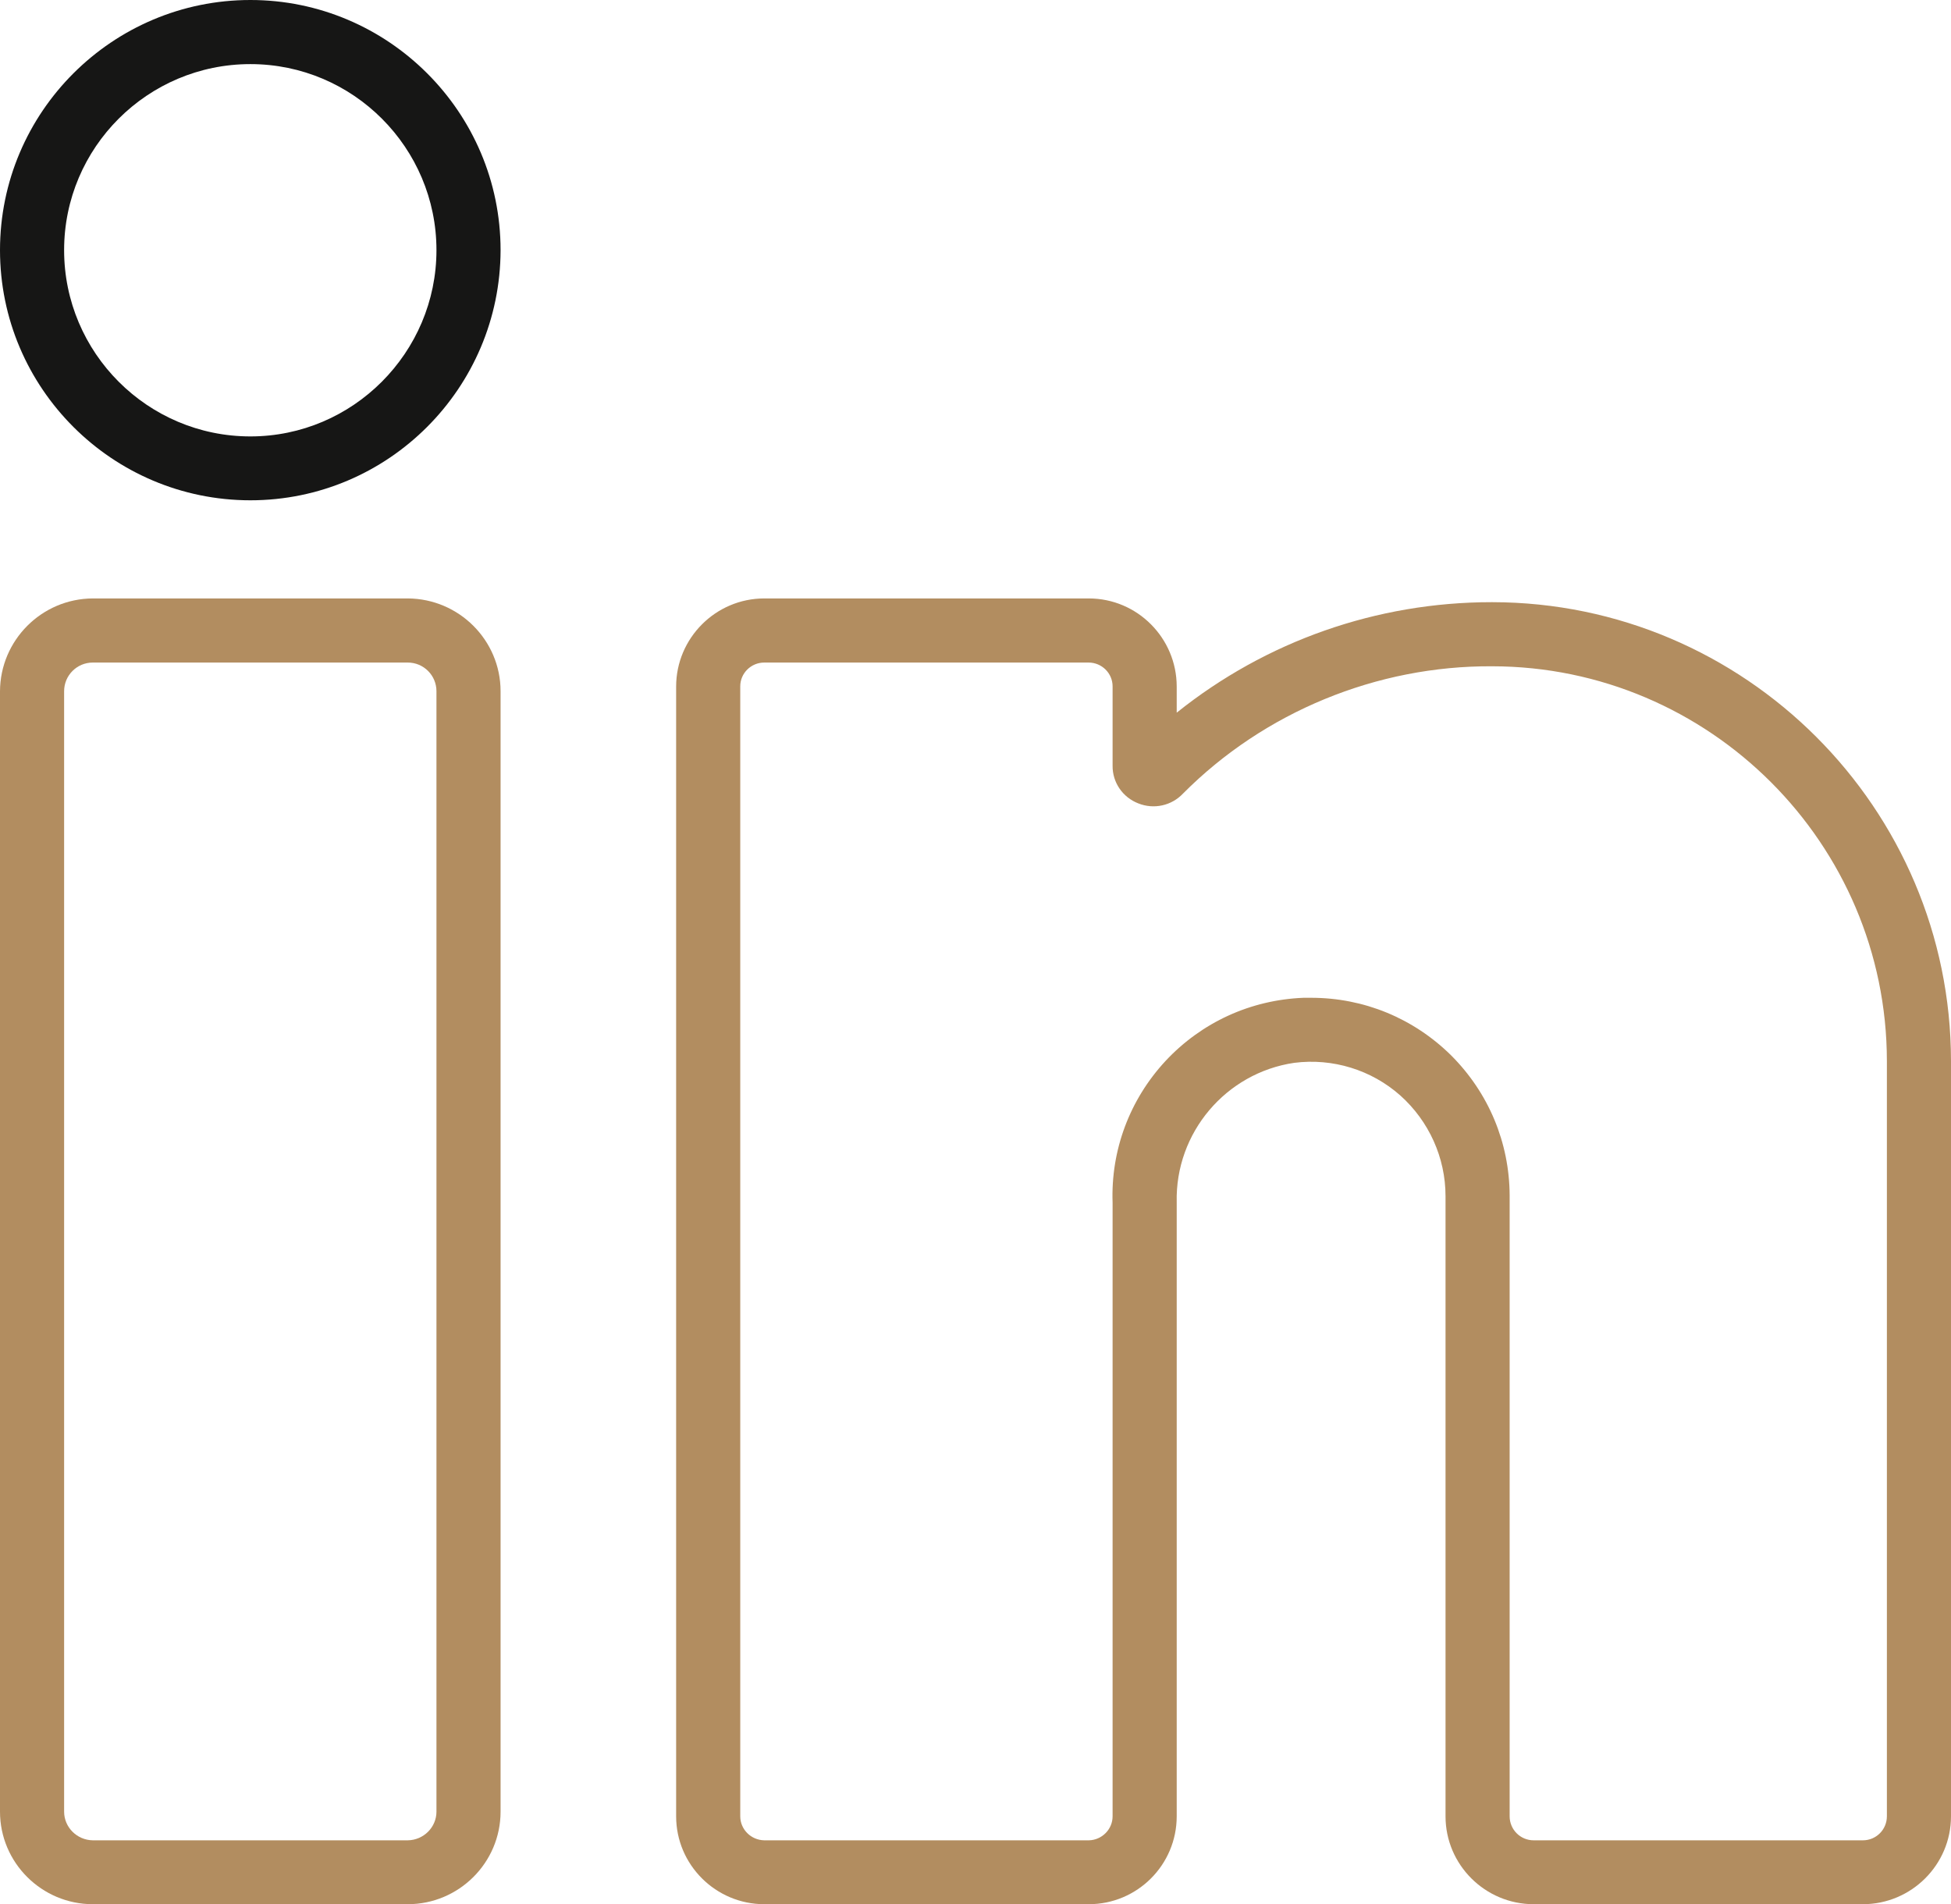 <?xml version="1.0" encoding="UTF-8"?>
<svg xmlns="http://www.w3.org/2000/svg" id="Calque_1" viewBox="0 0 83.68 81.68">
  <defs>
    <style>.cls-1{fill:#b28d60;}.cls-2{fill:#161615;}</style>
  </defs>
  <g id="Groupe_976">
    <path class="cls-1" d="m17.49,25.67H3.98c-2.19.01-3.97,1.79-3.98,3.98v48.06c0,2.19,1.79,3.97,3.98,3.97h13.51c2.19,0,3.98-1.78,3.98-3.97V29.65c0-2.19-1.79-3.97-3.98-3.98Zm1.23,52.04c0,.67-.55,1.22-1.23,1.23H3.98c-.68-.01-1.23-.56-1.23-1.23V29.65c0-.68.55-1.23,1.23-1.23h13.51c.68,0,1.23.55,1.23,1.23v48.06Z"></path>
    <path class="cls-2" d="m10.74,0C4.82,0,0,4.81,0,10.73s4.82,10.73,10.74,10.73,10.72-4.82,10.73-10.73C21.47,4.81,16.65,0,10.74,0Zm0,18.72c-4.41,0-7.99-3.59-7.99-7.99s3.58-7.98,7.99-7.98,7.98,3.59,7.98,7.98-3.58,7.99-7.98,7.99Z"></path>
    <path class="cls-1" d="m64,25.83h-.02c-4.93,0-9.68,1.67-13.51,4.74v-1.12c0-2.08-1.69-3.78-3.77-3.78h-13.92c-2.08,0-3.78,1.7-3.78,3.78v48.46c0,2.08,1.7,3.77,3.78,3.77h13.92c2.08,0,3.77-1.69,3.77-3.77v-26.34c-.07-2.98,2.11-5.55,5.04-5.98,1.65-.21,3.31.3,4.55,1.4,1.23,1.1,1.94,2.67,1.94,4.32v26.6c0,2.08,1.7,3.77,3.78,3.77h14.12c2.08,0,3.78-1.69,3.78-3.77v-32.4c-.01-10.84-8.84-19.67-19.68-19.68Zm16.93,52.08c0,.57-.46,1.03-1.03,1.03h-14.12c-.57,0-1.03-.46-1.03-1.03v-26.63c-.01-2.27-.9-4.4-2.51-6.01-1.61-1.59-3.74-2.47-6-2.47h-.33c-2.27.09-4.37,1.05-5.92,2.71-1.54,1.66-2.35,3.83-2.27,6.08v26.32c0,.56-.46,1.02-1.02,1.03h-13.92c-.57-.01-1.03-.47-1.03-1.03V29.44c0-.56.46-1.02,1.03-1.02h13.91c.57,0,1.03.46,1.03,1.02v3.4c-.01.72.43,1.36,1.1,1.62.67.27,1.43.1,1.92-.42,3.48-3.5,8.31-5.49,13.26-5.46,9.32.01,16.92,7.6,16.93,16.93v32.4Z"></path>
  </g>
</svg>
